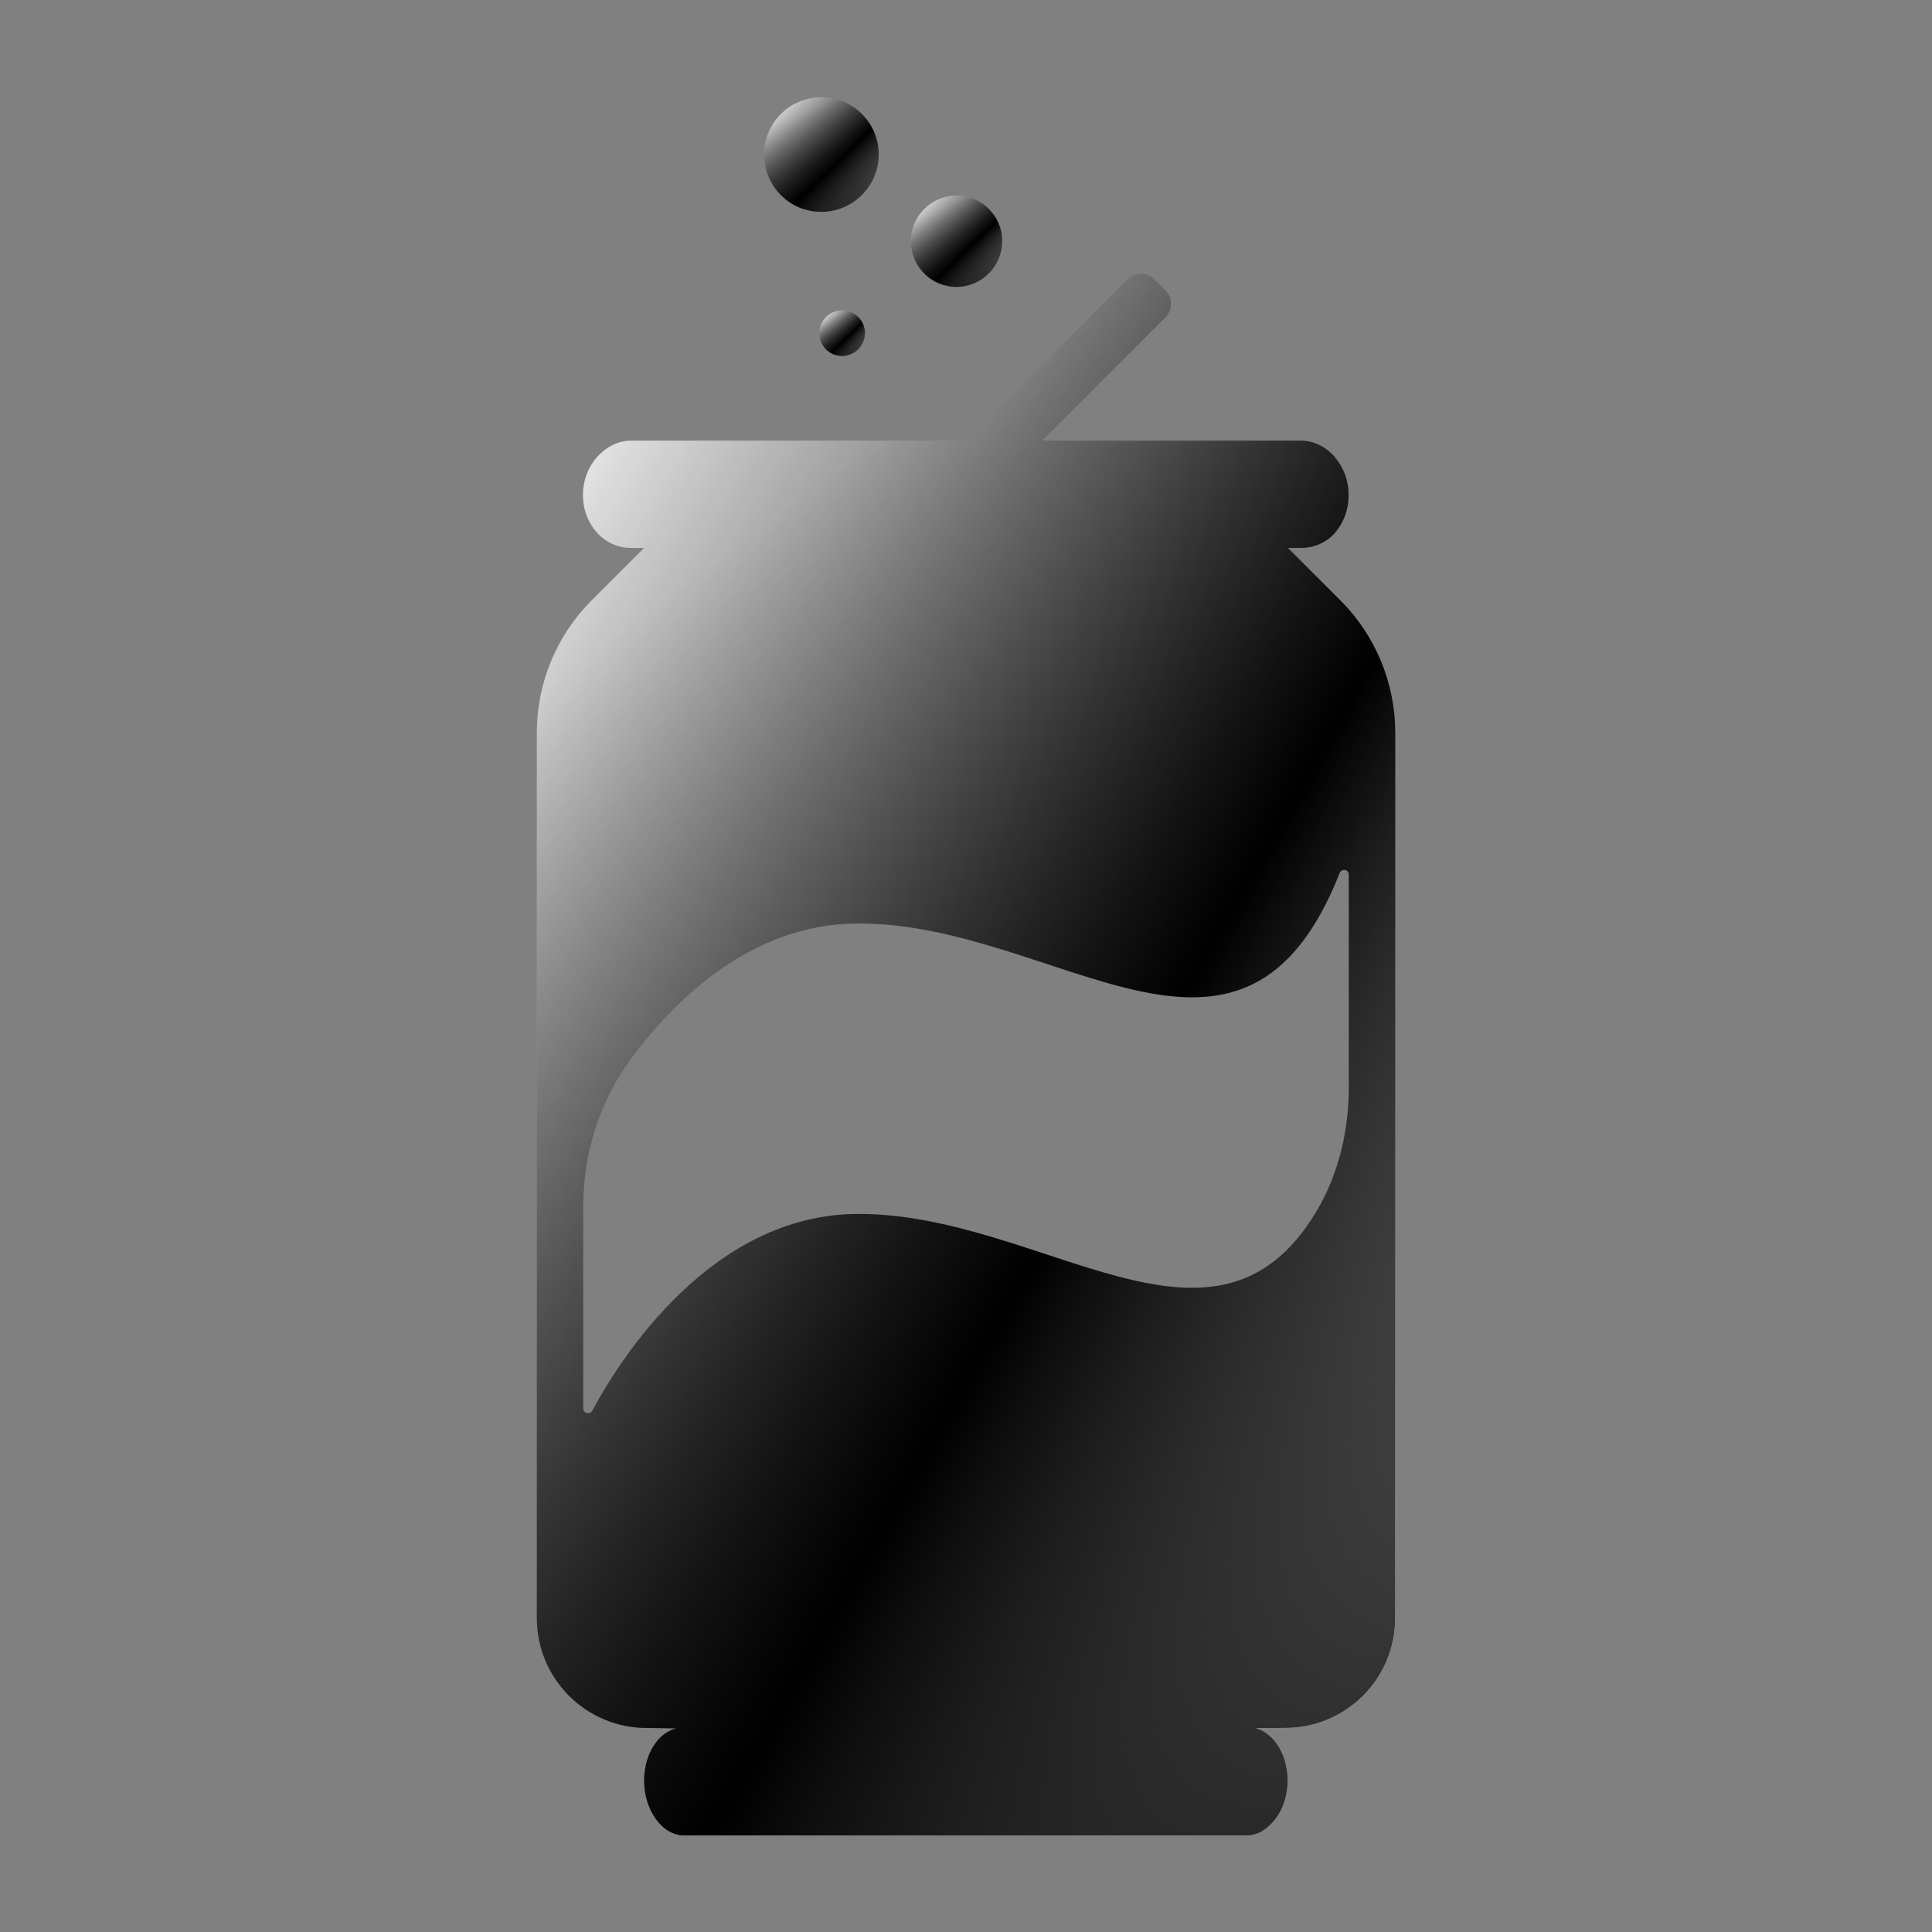 <svg width="38" height="38" viewBox="0 0 38 38" fill="none" xmlns="http://www.w3.org/2000/svg">
<rect x="0" y="0" width="38" height="38" fill="#808080" stroke="none"/>
<path d="M26.365 11.811L25.331 10.777H25.584C25.846 10.777 26.082 10.675 26.251 10.486C26.419 10.296 26.525 10.03 26.525 9.739C26.525 9.156 26.103 8.667 25.584 8.667H20.498L22.921 6.244C23.069 6.096 23.069 5.856 22.921 5.708L22.71 5.497C22.562 5.349 22.322 5.349 22.174 5.497L19.004 8.667H12.407C12.15 8.667 11.909 8.802 11.741 8.992C11.572 9.182 11.466 9.448 11.466 9.739C11.466 10.321 11.888 10.777 12.407 10.777H12.669L11.635 11.811C10.947 12.499 10.559 13.436 10.559 14.407V31.825C10.559 33.019 11.525 33.986 12.72 33.986L13.303 33.994C13.146 34.037 13.007 34.129 12.902 34.273C12.758 34.463 12.67 34.729 12.67 35.02C12.67 35.603 13.024 36.1 13.459 36.1H24.538C24.753 36.1 24.956 35.957 25.095 35.767C25.238 35.577 25.327 35.312 25.327 35.02C25.327 34.509 25.057 34.087 24.698 33.99L25.281 33.986C26.475 33.986 27.442 33.02 27.442 31.825V14.406C27.441 13.436 27.053 12.499 26.365 11.811ZM26.53 21.387C26.53 22.244 26.327 23.101 25.888 23.835C23.879 27.182 20.49 23.861 16.861 23.877C13.978 23.894 12.193 26.735 11.648 27.748C11.602 27.832 11.471 27.798 11.471 27.701V23.742C11.471 22.7 11.787 21.674 12.408 20.83C13.294 19.631 14.796 18.175 16.861 18.163C20.786 18.141 24.428 22.029 26.349 17.171C26.387 17.074 26.53 17.099 26.53 17.2L26.53 21.387Z" fill="url(#paint0_linear_1237_16909)" style=""/>
<path d="M18.814 5.643C19.31 5.643 19.712 5.241 19.712 4.745C19.712 4.249 19.31 3.847 18.814 3.847C18.318 3.847 17.916 4.249 17.916 4.745C17.916 5.241 18.318 5.643 18.814 5.643Z" fill="url(#paint1_linear_1237_16909)" style=""/>
<path d="M16.156 4.167C16.778 4.167 17.283 3.662 17.283 3.04C17.283 2.417 16.778 1.913 16.156 1.913C15.533 1.913 15.029 2.417 15.029 3.04C15.029 3.662 15.533 4.167 16.156 4.167Z" fill="url(#paint2_linear_1237_16909)" style=""/>
<path d="M16.564 7.002C16.812 7.002 17.013 6.801 17.013 6.554C17.013 6.306 16.812 6.105 16.564 6.105C16.317 6.105 16.116 6.306 16.116 6.554C16.116 6.801 16.317 7.002 16.564 7.002Z" fill="url(#paint3_linear_1237_16909)" style=""/>
<path d="M26.365 11.811L25.331 10.777H25.584C25.846 10.777 26.082 10.675 26.251 10.486C26.419 10.296 26.525 10.03 26.525 9.739C26.525 9.156 26.103 8.667 25.584 8.667H20.498L22.921 6.244C23.069 6.096 23.069 5.856 22.921 5.708L22.71 5.497C22.562 5.349 22.322 5.349 22.174 5.497L19.004 8.667H12.407C12.15 8.667 11.909 8.802 11.741 8.992C11.572 9.182 11.466 9.448 11.466 9.739C11.466 10.321 11.888 10.777 12.407 10.777H12.669L11.635 11.811C10.947 12.499 10.559 13.436 10.559 14.407V31.825C10.559 33.019 11.525 33.986 12.72 33.986L13.303 33.994C13.146 34.037 13.007 34.129 12.902 34.273C12.758 34.463 12.67 34.729 12.67 35.02C12.67 35.603 13.024 36.1 13.459 36.1H24.538C24.753 36.1 24.956 35.957 25.095 35.767C25.238 35.577 25.327 35.312 25.327 35.02C25.327 34.509 25.057 34.087 24.698 33.99L25.281 33.986C26.475 33.986 27.442 33.02 27.442 31.825V14.406C27.441 13.436 27.053 12.499 26.365 11.811ZM26.53 21.387C26.53 22.244 26.327 23.101 25.888 23.835C23.879 27.182 20.49 23.861 16.861 23.877C13.978 23.894 12.193 26.735 11.648 27.748C11.602 27.832 11.471 27.798 11.471 27.701V23.742C11.471 22.7 11.787 21.674 12.408 20.83C13.294 19.631 14.796 18.175 16.861 18.163C20.786 18.141 24.428 22.029 26.349 17.171C26.387 17.074 26.53 17.099 26.53 17.2L26.53 21.387Z" fill="url(#paint4_linear_1237_16909)" style=""/>
<path d="M18.814 5.643C19.31 5.643 19.712 5.241 19.712 4.745C19.712 4.249 19.31 3.847 18.814 3.847C18.318 3.847 17.916 4.249 17.916 4.745C17.916 5.241 18.318 5.643 18.814 5.643Z" fill="url(#paint5_linear_1237_16909)" style=""/>
<path d="M16.156 4.167C16.778 4.167 17.283 3.662 17.283 3.04C17.283 2.417 16.778 1.913 16.156 1.913C15.533 1.913 15.029 2.417 15.029 3.04C15.029 3.662 15.533 4.167 16.156 4.167Z" fill="url(#paint6_linear_1237_16909)" style=""/>
<path d="M16.564 7.002C16.812 7.002 17.013 6.801 17.013 6.554C17.013 6.306 16.812 6.105 16.564 6.105C16.317 6.105 16.116 6.306 16.116 6.554C16.116 6.801 16.317 7.002 16.564 7.002Z" fill="url(#paint7_linear_1237_16909)" style=""/>
<defs>
<linearGradient id="paint0_linear_1237_16909" x1="11.434" y1="9.009" x2="33.4" y2="21.389" gradientUnits="userSpaceOnUse">
<stop stop-color="white" style="stop-color:white;stop-opacity:1;"/>
<stop offset="0.615" stop-color="#9B9B9B" stop-opacity="0.7" style="stop-color:#9B9B9B;stop-color:color(display-p3 0.609 0.609 0.609);stop-opacity:0.7;"/>
<stop offset="1" stop-color="white" style="stop-color:white;stop-opacity:1;"/>
</linearGradient>
<linearGradient id="paint1_linear_1237_16909" x1="18.009" y1="4.059" x2="19.51" y2="5.598" gradientUnits="userSpaceOnUse">
<stop stop-color="white" style="stop-color:white;stop-opacity:1;"/>
<stop offset="0.615" stop-color="#9B9B9B" stop-opacity="0.7" style="stop-color:#9B9B9B;stop-color:color(display-p3 0.609 0.609 0.609);stop-opacity:0.7;"/>
<stop offset="1" stop-color="white" style="stop-color:white;stop-opacity:1;"/>
</linearGradient>
<linearGradient id="paint2_linear_1237_16909" x1="15.146" y1="2.178" x2="17.029" y2="4.11" gradientUnits="userSpaceOnUse">
<stop stop-color="white" style="stop-color:white;stop-opacity:1;"/>
<stop offset="0.615" stop-color="#9B9B9B" stop-opacity="0.7" style="stop-color:#9B9B9B;stop-color:color(display-p3 0.609 0.609 0.609);stop-opacity:0.7;"/>
<stop offset="1" stop-color="white" style="stop-color:white;stop-opacity:1;"/>
</linearGradient>
<linearGradient id="paint3_linear_1237_16909" x1="16.162" y1="6.211" x2="16.912" y2="6.98" gradientUnits="userSpaceOnUse">
<stop stop-color="white" style="stop-color:white;stop-opacity:1;"/>
<stop offset="0.615" stop-color="#9B9B9B" stop-opacity="0.7" style="stop-color:#9B9B9B;stop-color:color(display-p3 0.609 0.609 0.609);stop-opacity:0.7;"/>
<stop offset="1" stop-color="white" style="stop-color:white;stop-opacity:1;"/>
</linearGradient>
<linearGradient id="paint4_linear_1237_16909" x1="25.508" y1="43.023" x2="4.199" y2="14.714" gradientUnits="userSpaceOnUse">
<stop stop-color="#8B5B5B" stop-opacity="0.8" style="stop-color:#8B5B5B;stop-color:color(display-p3 0.547 0.358 0.358);stop-opacity:0.8;"/>
<stop offset="0.918" stop-opacity="0.1" style="stop-color:black;stop-opacity:0.1;"/>
</linearGradient>
<linearGradient id="paint5_linear_1237_16909" x1="19.506" y1="6.048" x2="18.59" y2="3.834" gradientUnits="userSpaceOnUse">
<stop stop-color="#8B5B5B" stop-opacity="0.8" style="stop-color:#8B5B5B;stop-color:color(display-p3 0.547 0.358 0.358);stop-opacity:0.8;"/>
<stop offset="0.918" stop-opacity="0.1" style="stop-color:black;stop-opacity:0.1;"/>
</linearGradient>
<linearGradient id="paint6_linear_1237_16909" x1="17.025" y1="4.675" x2="15.875" y2="1.896" gradientUnits="userSpaceOnUse">
<stop stop-color="#8B5B5B" stop-opacity="0.8" style="stop-color:#8B5B5B;stop-color:color(display-p3 0.547 0.358 0.358);stop-opacity:0.8;"/>
<stop offset="0.918" stop-opacity="0.1" style="stop-color:black;stop-opacity:0.1;"/>
</linearGradient>
<linearGradient id="paint7_linear_1237_16909" x1="16.91" y1="7.205" x2="16.453" y2="6.098" gradientUnits="userSpaceOnUse">
<stop stop-color="#8B5B5B" stop-opacity="0.8" style="stop-color:#8B5B5B;stop-color:color(display-p3 0.547 0.358 0.358);stop-opacity:0.8;"/>
<stop offset="0.918" stop-opacity="0.1" style="stop-color:black;stop-opacity:0.1;"/>
</linearGradient>
</defs>
</svg>
